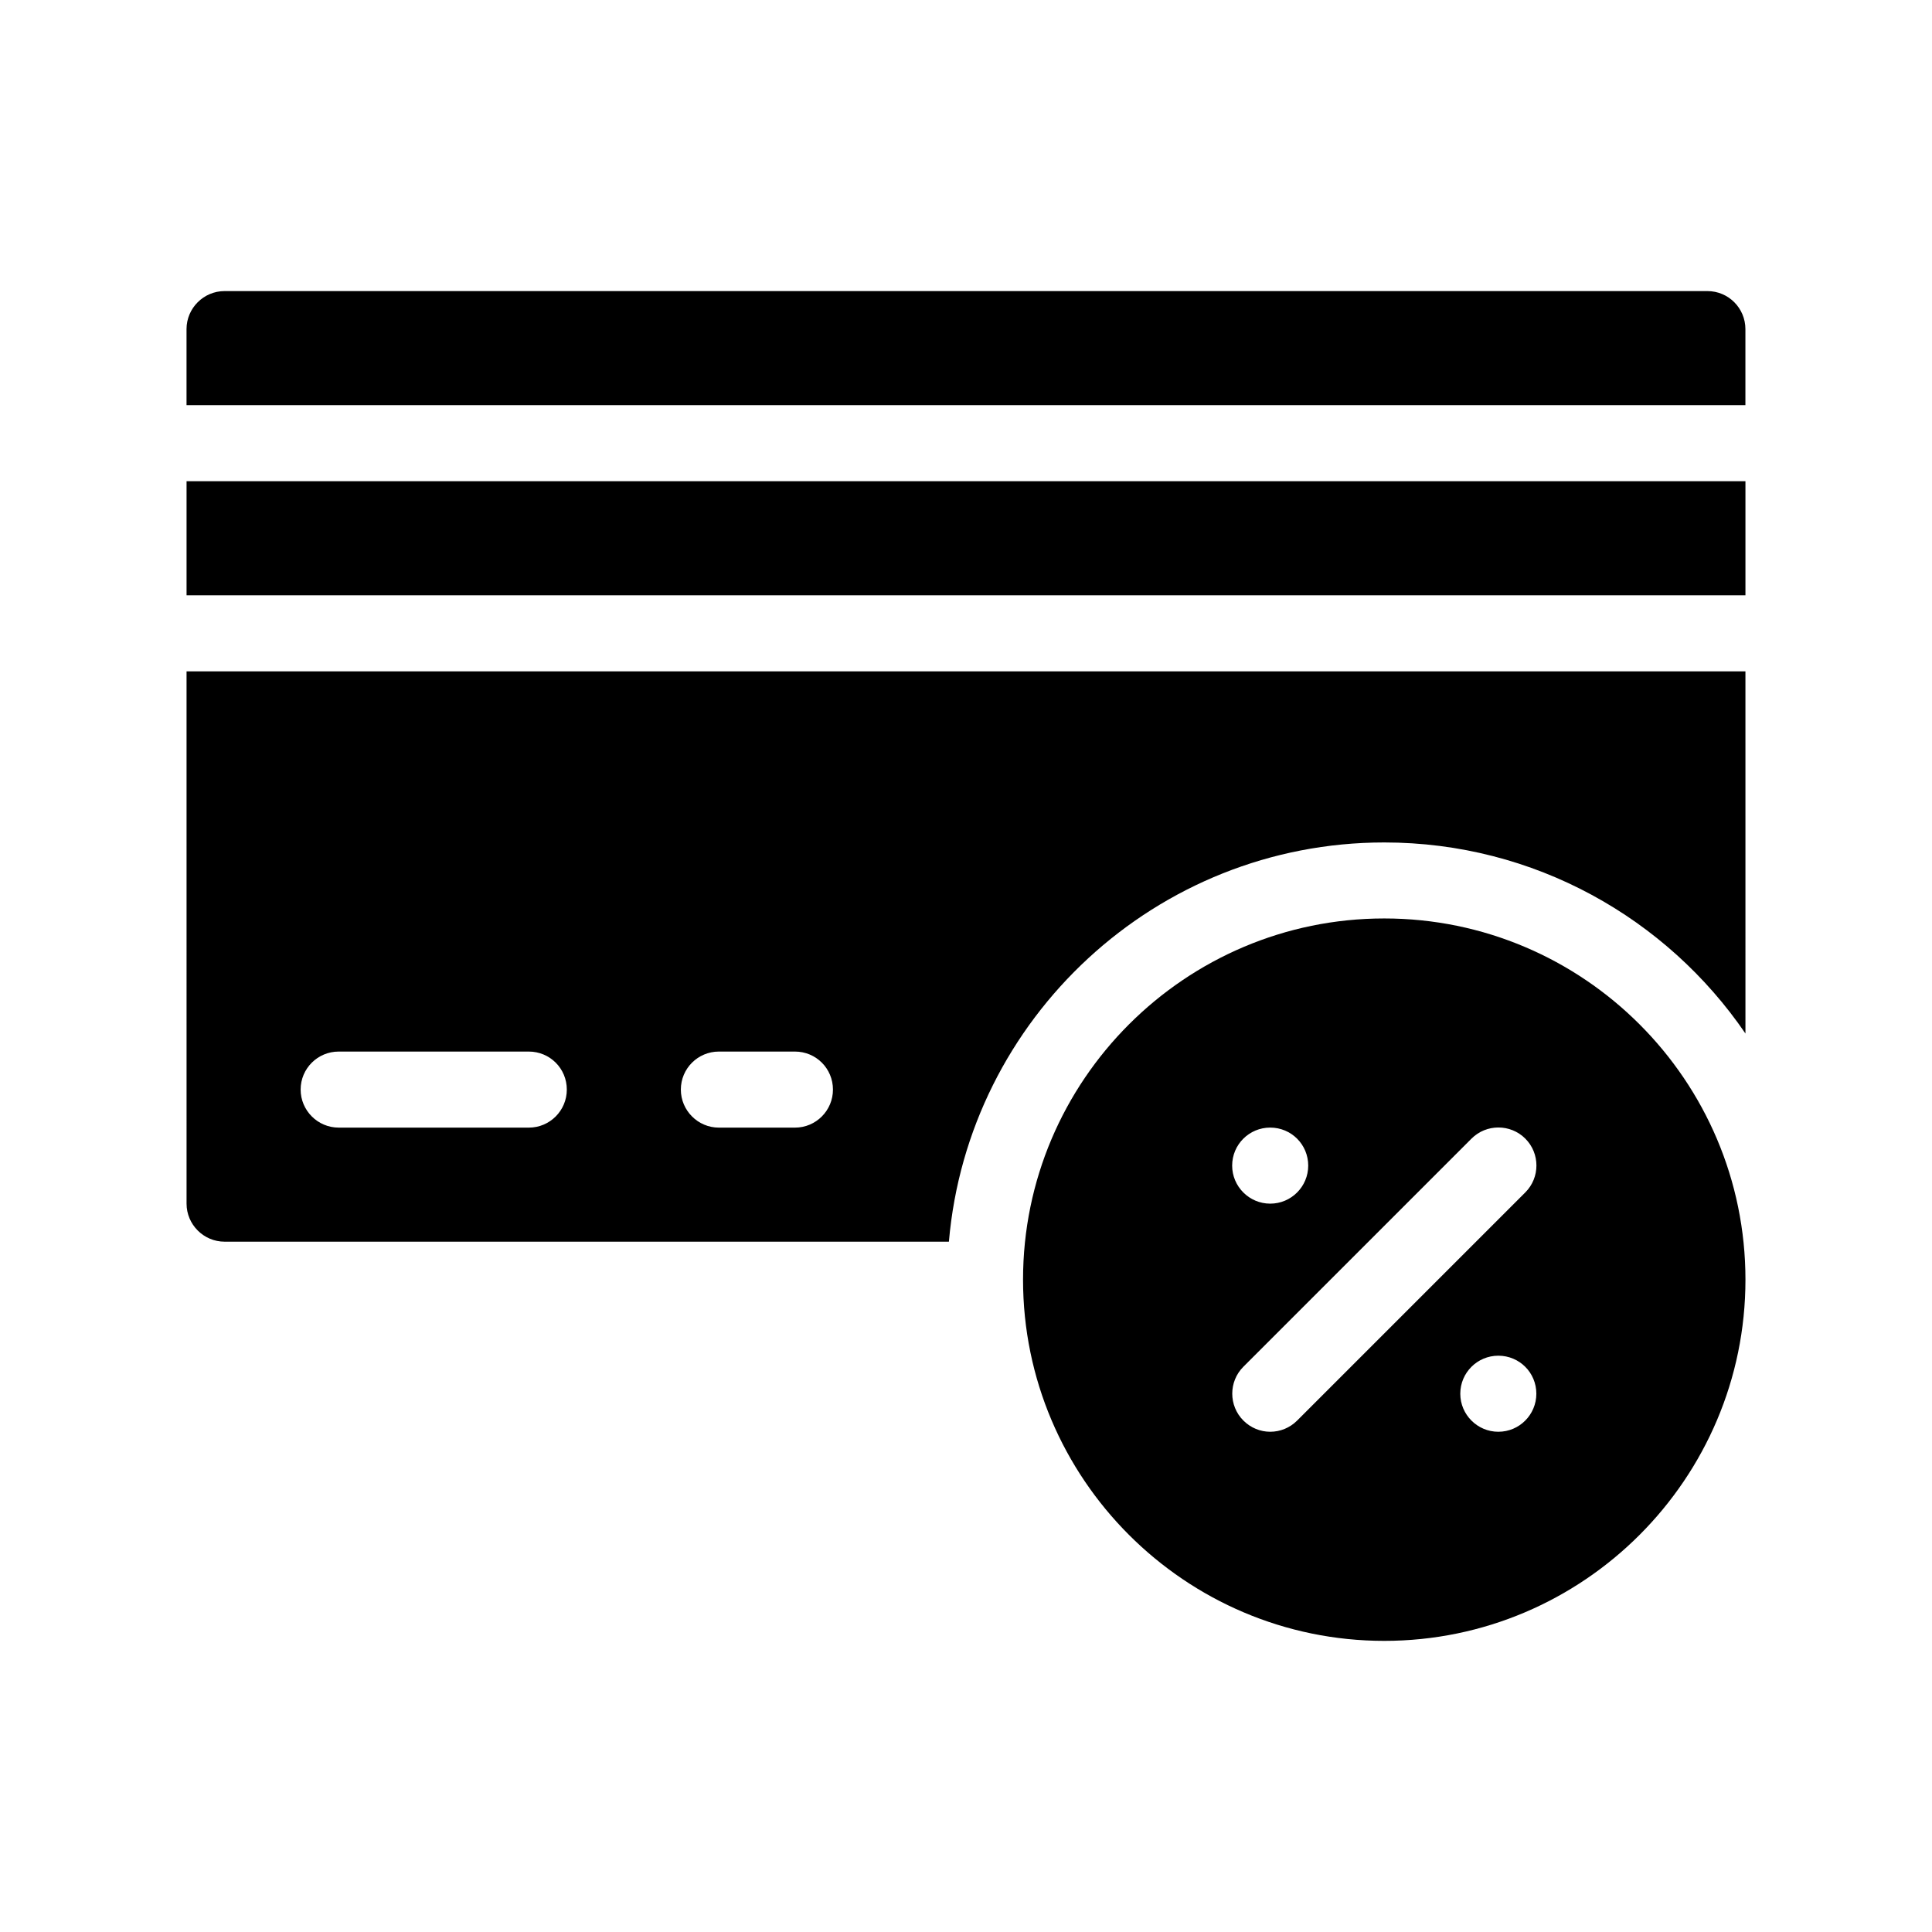 <?xml version="1.0" encoding="UTF-8"?>
<!-- Uploaded to: ICON Repo, www.svgrepo.com, Generator: ICON Repo Mixer Tools -->
<svg fill="#000000" width="800px" height="800px" version="1.1" viewBox="144 144 512 512" xmlns="http://www.w3.org/2000/svg">
 <g>
  <path d="m596.48 221.14h-392.97c-5.543 0-10.078 4.535-10.078 10.078v20.152h413.12v-20.152c0-5.543-4.481-10.078-10.074-10.078z"/>
  <path d="m193.44 271.53h413.12v30.23h-413.12z"/>
  <path d="m193.44 462.98c0 5.543 4.535 10.078 10.078 10.078h191.95c5.09-59.199 54.914-105.8 115.37-105.8 39.75 0 74.867 20.102 95.723 50.633l-0.004-95.98h-413.12zm141.07-40.305h20.152c5.594 0 10.078 4.484 10.078 10.078 0 5.543-4.484 10.078-10.078 10.078h-20.152c-5.543 0-10.078-4.535-10.078-10.078 0-5.598 4.535-10.078 10.078-10.078zm-100.76 0h50.383c5.594 0 10.078 4.484 10.078 10.078 0 5.543-4.484 10.078-10.078 10.078l-50.383-0.004c-5.543 0-10.078-4.535-10.078-10.078 0-5.594 4.535-10.074 10.078-10.074z"/>
  <path d="m510.84 387.4c-52.75 0-95.723 42.926-95.723 95.723 0 52.75 42.977 95.723 95.723 95.723 52.801 0 95.723-42.977 95.723-95.723 0-52.797-42.922-95.723-95.723-95.723zm-30.227 55.422c5.594 0 10.078 4.484 10.078 10.078 0 5.543-4.484 10.078-10.078 10.078-5.543 0-10.078-4.535-10.078-10.078 0-5.598 4.535-10.078 10.078-10.078zm60.457 80.609c-5.543 0-10.078-4.535-10.078-10.078 0-5.594 4.535-10.078 10.078-10.078 5.594 0 10.078 4.484 10.078 10.078-0.004 5.543-4.488 10.078-10.078 10.078zm7.152-63.43-60.457 60.457c-1.965 1.965-4.535 2.973-7.152 2.973-2.57 0-5.141-1.008-7.106-2.973-3.93-3.93-3.93-10.328 0-14.258l60.457-60.457c3.93-3.93 10.328-3.93 14.258 0 3.93 3.93 3.93 10.328 0 14.258z"/>
 </g>
</svg>